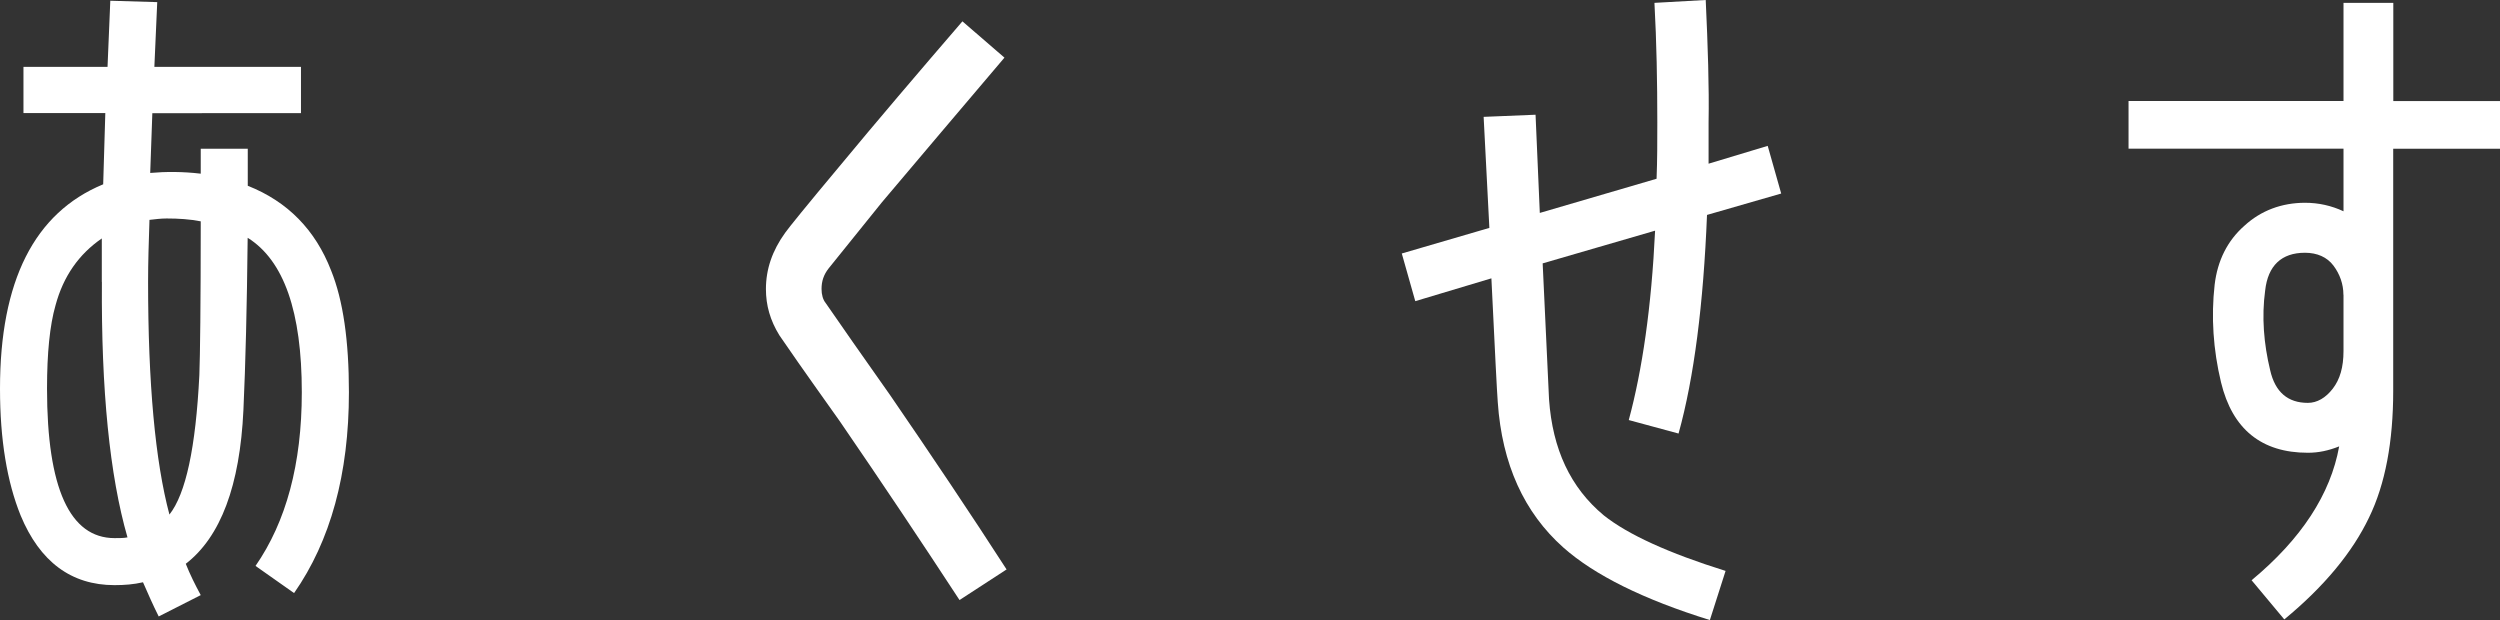 <?xml version="1.0" encoding="UTF-8"?><svg xmlns="http://www.w3.org/2000/svg" viewBox="0 0 270.62 67.12"><rect x="0" y="0" width="270.62" height="67.12" fill="#333333" stroke="none"/><defs><style>.d{fill:#fff;}</style></defs><g id="a"/><g id="b"><g id="c"><g><path class="d" d="M31.82,64.19l-4.16-2.93c3.31-4.78,5.01-11.02,5.01-18.8,0-8.71-1.93-14.26-5.86-16.72-.08,7.47-.23,13.64-.46,18.65-.38,8.17-2.46,13.72-6.24,16.64,.46,1.16,1,2.24,1.62,3.39l-4.55,2.31c-.62-1.23-1.16-2.47-1.7-3.7-1,.23-2,.31-3.08,.31-4.7,0-8.09-2.54-10.17-7.55-1.46-3.62-2.23-8.17-2.23-13.72,0-11.64,3.7-19.03,11.17-22.12l.23-7.71H2.54V7.24H11.64L11.94,.08l5.08,.15-.31,7.01h15.87v5.01H16.49l-.23,6.47c1.7-.15,3.54-.15,5.47,.08v-2.7h5.09v4.01c4.31,1.7,7.32,4.78,9.02,9.17,1.31,3.24,1.93,7.63,1.93,13.18,0,8.86-2,16.1-5.93,21.73ZM11.02,30.51v-4.7c-2.47,1.7-4.16,4.08-5.01,7.24-.62,2.16-.92,5.16-.92,9.02,0,10.79,2.47,16.18,7.32,16.18,.54,0,1,0,1.39-.08-1.93-6.7-2.85-15.95-2.77-27.66Zm7.01-6.86c-.62,0-1.23,.08-1.85,.15-.08,2.39-.15,4.62-.15,6.7,0,11.02,.77,19.42,2.31,25.2,1.77-2.24,2.85-7.24,3.24-15.1,.08-2.08,.15-7.63,.15-16.64-1.16-.23-2.39-.31-3.7-.31Z"/><path class="d" d="M103.87,64.96c-4.08-6.24-8.4-12.71-12.95-19.34-1.46-2.08-3.7-5.16-6.55-9.32-1-1.62-1.46-3.24-1.46-5.01,0-2.16,.69-4.16,2.08-6.09,.38-.54,2.31-2.93,5.86-7.17,4.08-4.93,8.55-10.17,13.33-15.72l4.55,3.93c-4.7,5.55-9.17,10.79-13.25,15.64-1.31,1.62-3.24,4.01-5.78,7.17-.54,.69-.77,1.39-.77,2.23,0,.62,.15,1.16,.46,1.54,1.54,2.23,3.85,5.55,7.01,10.02,4.39,6.4,8.63,12.71,12.56,18.8l-5.09,3.31Z"/><path class="d" d="M184.78,23.27c-.39,9.63-1.39,17.57-3.08,23.66l-5.39-1.46c1.46-5.39,2.46-12.25,2.85-20.5l-12.17,3.54,.69,14.72c.38,5.39,2.31,9.55,5.93,12.56,2.62,2.08,7.01,4.08,13.18,6.01l-1.7,5.32c-7.17-2.23-12.48-4.85-15.87-7.86-4.24-3.78-6.63-9.02-7.09-15.72-.08-1-.31-5.47-.69-13.41l-8.24,2.47-1.46-5.16,9.48-2.77-.62-12.02,5.62-.23,.46,10.63,12.64-3.7c.08-2,.08-4.01,.08-6.09,0-4.39-.08-8.71-.31-12.95l5.55-.31c.23,5.01,.38,9.4,.31,13.25v4.47l6.4-1.93,1.46,5.16-8.01,2.31Z"/><path class="d" d="M259.06,16.11v26.2c0,5.47-.85,10.09-2.62,13.72-1.77,3.7-4.78,7.4-9.17,11.02l-3.54-4.24c5.39-4.47,8.55-9.32,9.48-14.49-1.16,.46-2.23,.69-3.39,.69-5.01,0-8.17-2.54-9.4-7.63-.85-3.54-1.08-7.09-.69-10.56,.31-2.62,1.39-4.78,3.24-6.4,1.77-1.62,4.01-2.47,6.55-2.47,1.46,0,2.85,.31,4.16,.92v-6.78h-23.27v-5.16h23.27V.31h5.39V10.94h11.56v5.16h-11.56Zm-5.39,15.8c0-1.16-.39-2.24-1.08-3.16-.69-.92-1.77-1.39-3.08-1.39-2.54,0-4.01,1.39-4.31,4.08-.39,2.85-.15,5.78,.54,8.63,.54,2.39,1.93,3.54,4.08,3.54,1,0,1.93-.54,2.7-1.54,.77-1,1.16-2.31,1.16-4.08v-6.09Z"/></g></g></g></svg>